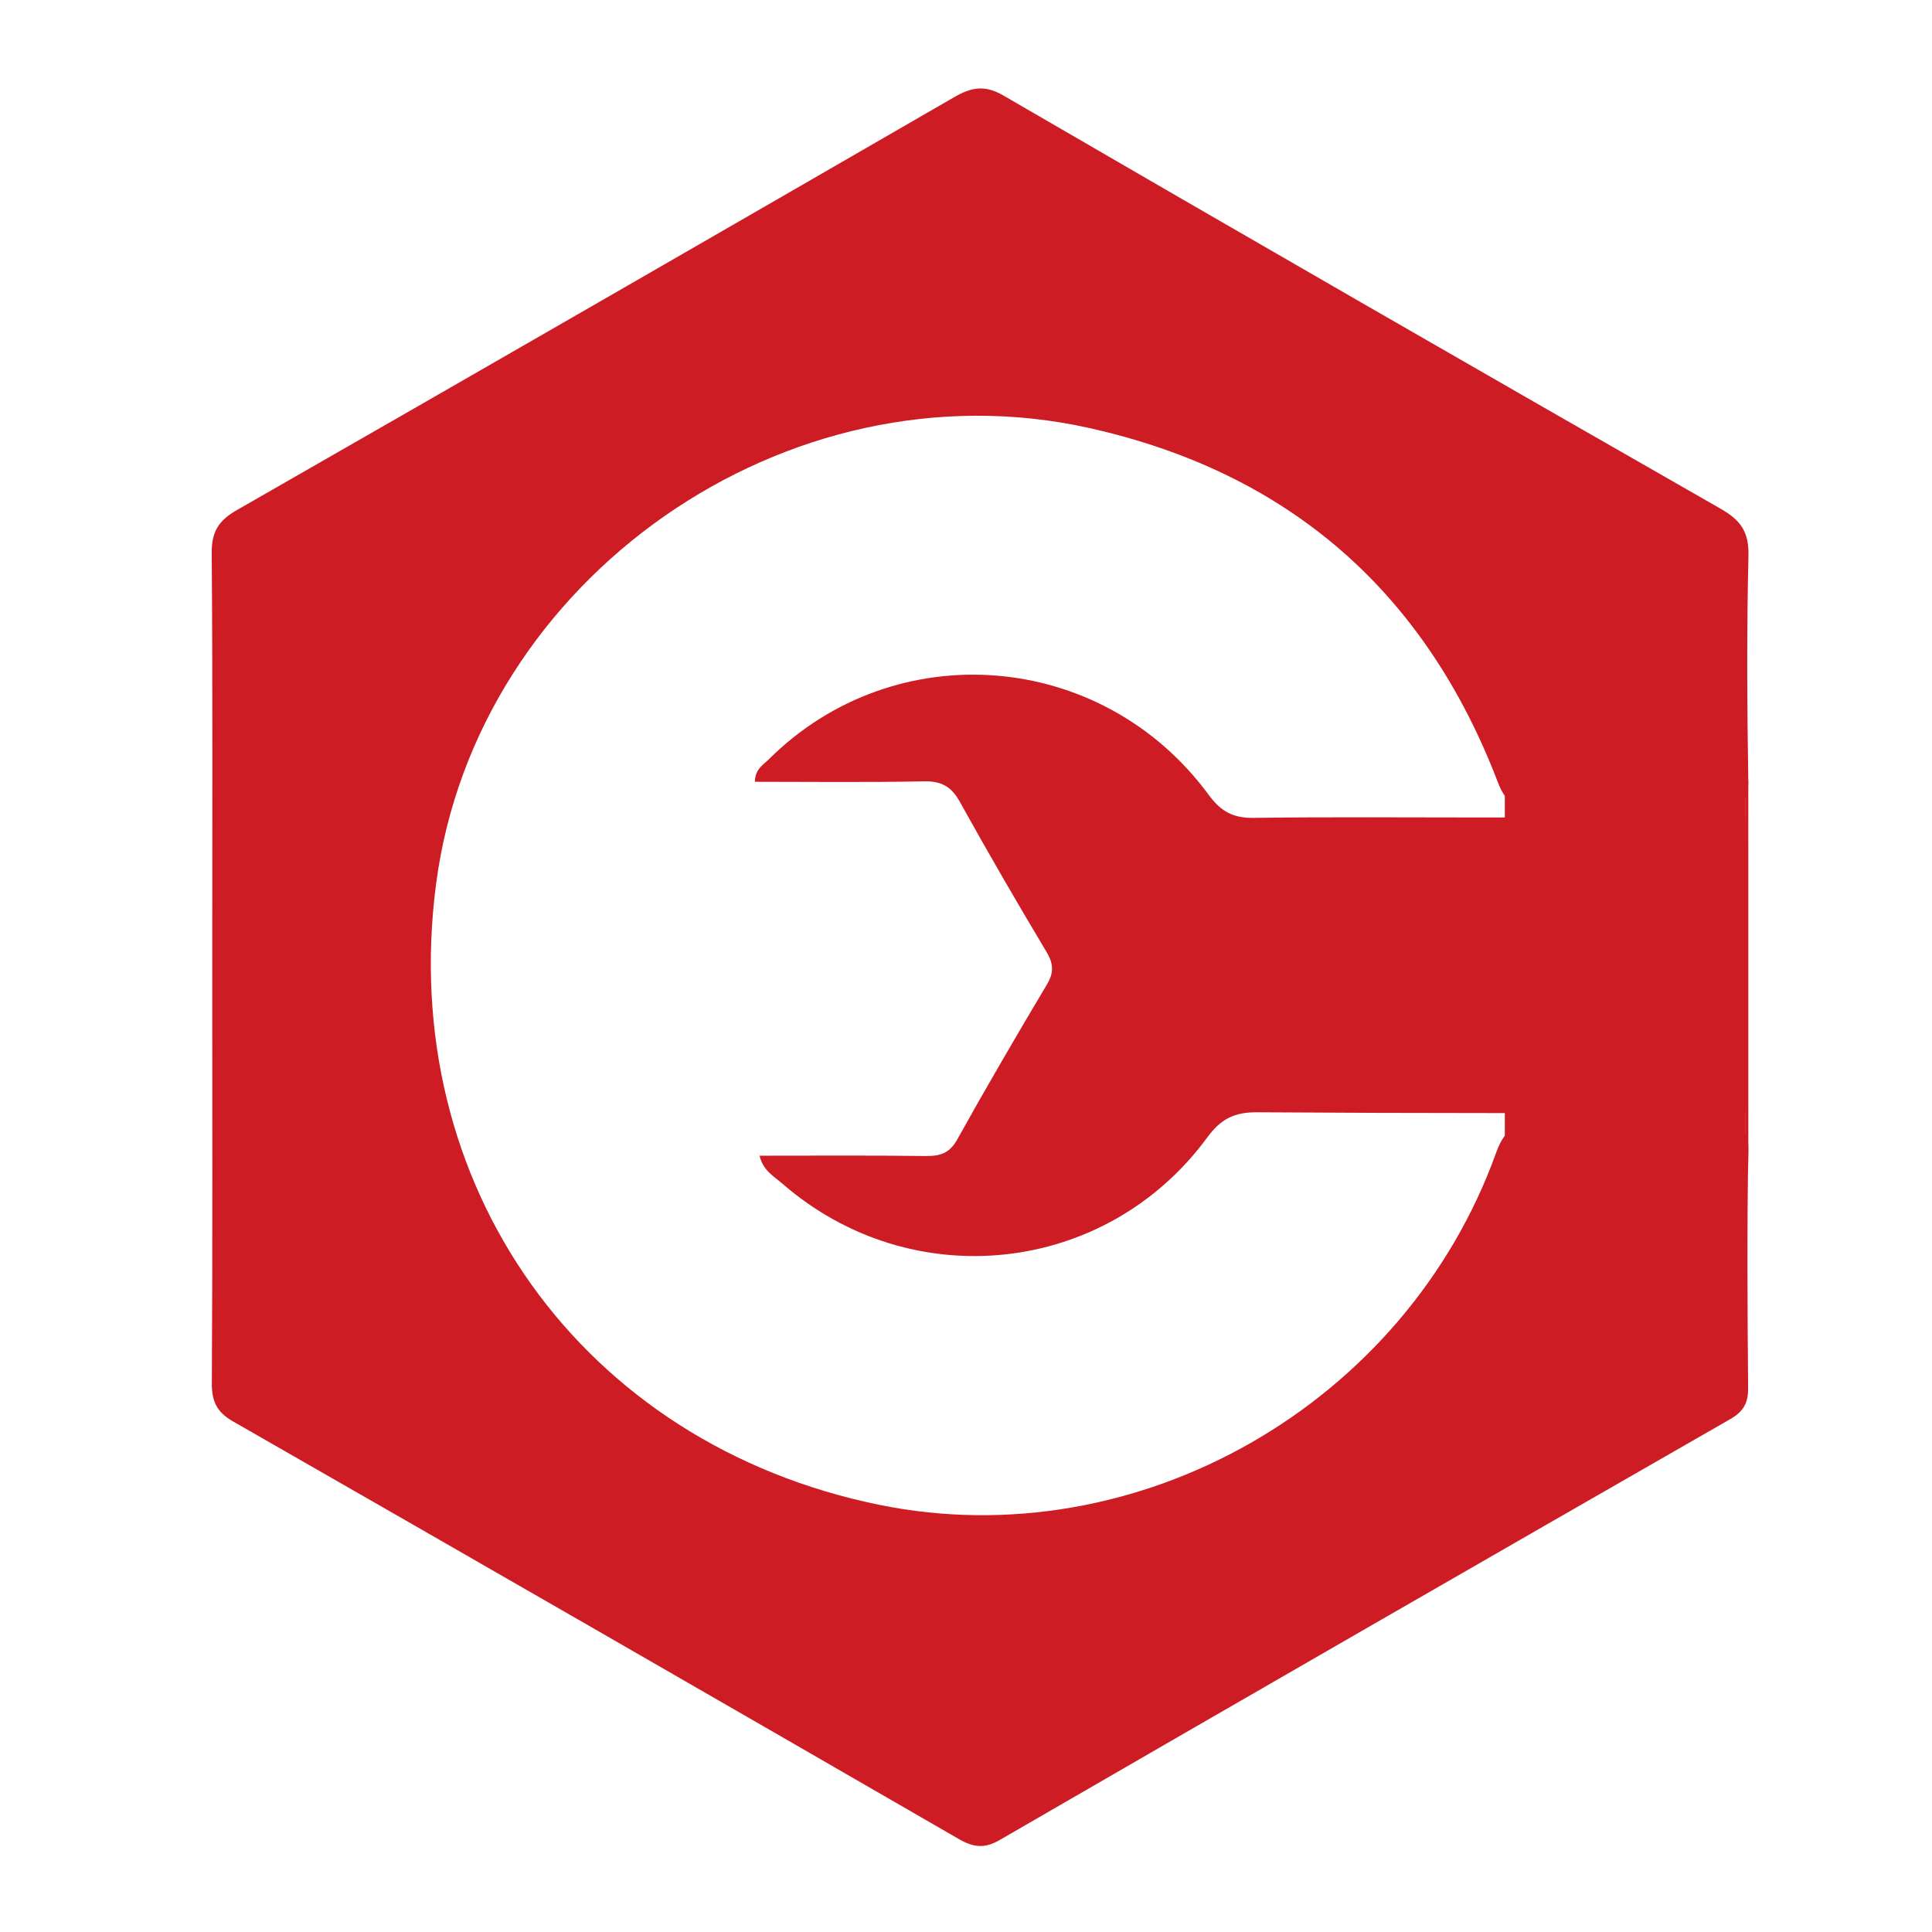 <?xml version="1.0" encoding="utf-8"?>
<!-- Generator: Adobe Illustrator 25.2.3, SVG Export Plug-In . SVG Version: 6.00 Build 0)  -->
<svg version="1.1" id="Layer_1" xmlns="http://www.w3.org/2000/svg" xmlns:xlink="http://www.w3.org/1999/xlink" x="0px" y="0px"
	 viewBox="0 0 2000 2000" style="enable-background:new 0 0 2000 2000;" xml:space="preserve">
<style type="text/css">
	.st0{fill:#CD1C24;}
</style>
<g>
	<g id="XMLID_4_">
		<g>
			<path class="st0" d="M1781.16,526.63c20.91,11.91,29.44,24.09,28.83,48.73c-1.83,76.55-1.42,153.16-0.2,229.78
				c0.41,22.2-3.59,31.54-28.83,30.79c-64.16-1.83-128.39-1.56-192.48-0.07c-21.39,0.47-30.25-6.09-38.04-26.46
				c-75.46-196.88-216.24-320.26-423-366.36c-312.28-69.58-634.37,155.53-675.93,471.46c-41.08,311.87,150.79,580.7,459.08,643.37
				c267,54.28,544.42-103.62,638.3-364.87c8.53-23.69,19.29-29.51,42.5-28.97c63.08,1.56,126.22,1.29,189.37,0.14
				c20.85-0.41,29.51,3.72,29.1,27.14c-1.42,81.83-0.88,163.65-0.2,245.48c0.14,15.5-4.74,24.36-18.54,32.28
				c-252.31,144.77-504.36,289.88-756.06,435.59c-16.18,9.41-27.61,7.72-42.91-1.15C742.13,1759.1,491.92,1615,241.36,1471.52
				c-16.99-9.68-22.2-20.85-22.06-39.86c0.81-143.75,0.41-287.44,0.41-431.19c0-142.74,0.54-285.41-0.54-428.08
				c-0.14-21.86,7.04-33.43,25.79-44.2c247.85-141.93,495.22-284.53,742.46-427.4c17.8-10.29,31.47-13.4,51.44-1.83
				C1285.74,242.37,1533.25,384.91,1781.16,526.63z"/>
		</g>
		<g>
		</g>
	</g>
	<path class="st0" d="M1807.09,846.39l0,305.1c-168.59,1.08-337.19,1.02-505.78-0.07c-23.62-0.14-37.56,6.97-51.57,26.06
		c-104.57,142.54-305.65,164.13-439.38,48.19c-8.93-7.78-20.58-13.87-24.03-29.31c58.68,0,115.26-0.41,171.84,0.34
		c14.96,0.14,24.77-2.71,32.76-17.12c30.05-54.01,61.25-107.41,92.86-160.47c7.51-12.52,6.77-21.73-0.68-34.11
		c-30.66-51.17-60.57-102.87-89.54-155.06c-8.73-15.7-19.02-21.46-37.09-21.12c-58.27,1.22-116.61,0.47-175.02,0.47
		c0.2-13.13,8.46-17.39,14.15-23.01c130.76-130.35,345.24-113.64,455.69,36.62c12.86,17.46,25.45,24.03,46.5,23.76
		c77.83-1.08,155.67-0.41,233.5-0.41C1623.21,846.26,1715.18,845.85,1807.09,846.39z"/>
	
		<rect x="1279.74" y="897.76" transform="matrix(3.267949e-07 -1 1 3.267949e-07 660.041 2704.851)" class="st0" width="805.41" height="249.29"/>
	<polyline class="st0" points="1809.54,1212.87 1809.87,1191.3 1809.83,807.91 1806.98,807.91 1807.09,1173.71 	"/>
</g>
</svg>
